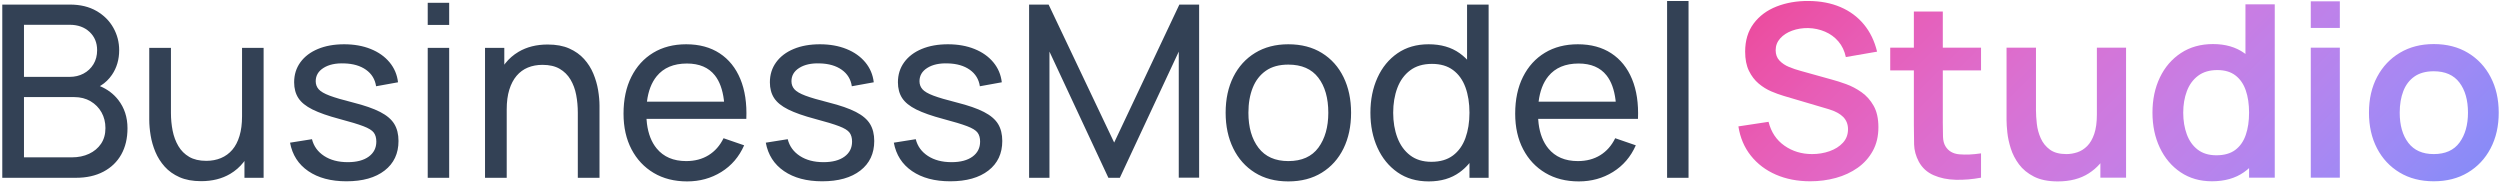 <svg width="4212" height="307" xmlns="http://www.w3.org/2000/svg" xmlns:xlink="http://www.w3.org/1999/xlink" overflow="hidden"><defs><clipPath id="clip0"><rect x="100" y="1072" width="4212" height="307"/></clipPath><linearGradient x1="3273.1" y1="829.384" x2="4065.6" y2="1621.88" gradientUnits="userSpaceOnUse" spreadMethod="reflect" id="fill1"><stop offset="0" stop-color="#EC4899" stop-opacity="1"/><stop offset="0.009" stop-color="#EB499A" stop-opacity="1"/><stop offset="0.019" stop-color="#EB4A9C" stop-opacity="1"/><stop offset="0.028" stop-color="#EB4B9D" stop-opacity="1"/><stop offset="0.038" stop-color="#EB4C9F" stop-opacity="1"/><stop offset="0.047" stop-color="#EB4DA1" stop-opacity="1"/><stop offset="0.057" stop-color="#EB4FA2" stop-opacity="1"/><stop offset="0.066" stop-color="#EB50A4" stop-opacity="1"/><stop offset="0.075" stop-color="#EB51A5" stop-opacity="1"/><stop offset="0.085" stop-color="#EA52A7" stop-opacity="1"/><stop offset="0.094" stop-color="#EA53A9" stop-opacity="1"/><stop offset="0.104" stop-color="#EA54AA" stop-opacity="1"/><stop offset="0.113" stop-color="#EA55AC" stop-opacity="1"/><stop offset="0.123" stop-color="#E956AD" stop-opacity="1"/><stop offset="0.132" stop-color="#E957AF" stop-opacity="1"/><stop offset="0.142" stop-color="#E958B0" stop-opacity="1"/><stop offset="0.151" stop-color="#E859B2" stop-opacity="1"/><stop offset="0.16" stop-color="#E85BB3" stop-opacity="1"/><stop offset="0.17" stop-color="#E85CB4" stop-opacity="1"/><stop offset="0.179" stop-color="#E75DB6" stop-opacity="1"/><stop offset="0.189" stop-color="#E75EB7" stop-opacity="1"/><stop offset="0.198" stop-color="#E65FB9" stop-opacity="1"/><stop offset="0.208" stop-color="#E660BA" stop-opacity="1"/><stop offset="0.217" stop-color="#E561BB" stop-opacity="1"/><stop offset="0.226" stop-color="#E561BD" stop-opacity="1"/><stop offset="0.236" stop-color="#E462BE" stop-opacity="1"/><stop offset="0.245" stop-color="#E463BF" stop-opacity="1"/><stop offset="0.255" stop-color="#E364C1" stop-opacity="1"/><stop offset="0.264" stop-color="#E365C2" stop-opacity="1"/><stop offset="0.274" stop-color="#E266C3" stop-opacity="1"/><stop offset="0.283" stop-color="#E167C5" stop-opacity="1"/><stop offset="0.292" stop-color="#E168C6" stop-opacity="1"/><stop offset="0.302" stop-color="#E069C7" stop-opacity="1"/><stop offset="0.311" stop-color="#E06AC8" stop-opacity="1"/><stop offset="0.321" stop-color="#DF6BC9" stop-opacity="1"/><stop offset="0.33" stop-color="#DE6BCB" stop-opacity="1"/><stop offset="0.34" stop-color="#DD6CCC" stop-opacity="1"/><stop offset="0.349" stop-color="#DD6DCD" stop-opacity="1"/><stop offset="0.358" stop-color="#DC6ECE" stop-opacity="1"/><stop offset="0.368" stop-color="#DB6FCF" stop-opacity="1"/><stop offset="0.377" stop-color="#DA70D0" stop-opacity="1"/><stop offset="0.387" stop-color="#D970D2" stop-opacity="1"/><stop offset="0.396" stop-color="#D971D3" stop-opacity="1"/><stop offset="0.406" stop-color="#D872D4" stop-opacity="1"/><stop offset="0.415" stop-color="#D773D5" stop-opacity="1"/><stop offset="0.425" stop-color="#D673D6" stop-opacity="1"/><stop offset="0.434" stop-color="#D574D7" stop-opacity="1"/><stop offset="0.443" stop-color="#D475D8" stop-opacity="1"/><stop offset="0.453" stop-color="#D376D9" stop-opacity="1"/><stop offset="0.462" stop-color="#D276DA" stop-opacity="1"/><stop offset="0.472" stop-color="#D177DB" stop-opacity="1"/><stop offset="0.481" stop-color="#D078DC" stop-opacity="1"/><stop offset="0.491" stop-color="#CF78DD" stop-opacity="1"/><stop offset="0.5" stop-color="#CE79DE" stop-opacity="1"/><stop offset="0.509" stop-color="#CD7ADF" stop-opacity="1"/><stop offset="0.519" stop-color="#CC7ADF" stop-opacity="1"/><stop offset="0.528" stop-color="#CB7BE0" stop-opacity="1"/><stop offset="0.538" stop-color="#CA7BE1" stop-opacity="1"/><stop offset="0.547" stop-color="#C97CE2" stop-opacity="1"/><stop offset="0.557" stop-color="#C87DE3" stop-opacity="1"/><stop offset="0.566" stop-color="#C77DE4" stop-opacity="1"/><stop offset="0.575" stop-color="#C67EE4" stop-opacity="1"/><stop offset="0.585" stop-color="#C47EE5" stop-opacity="1"/><stop offset="0.594" stop-color="#C37FE6" stop-opacity="1"/><stop offset="0.604" stop-color="#C280E7" stop-opacity="1"/><stop offset="0.613" stop-color="#C180E7" stop-opacity="1"/><stop offset="0.623" stop-color="#BF81E8" stop-opacity="1"/><stop offset="0.632" stop-color="#BE81E9" stop-opacity="1"/><stop offset="0.642" stop-color="#BD82EA" stop-opacity="1"/><stop offset="0.651" stop-color="#BC82EA" stop-opacity="1"/><stop offset="0.66" stop-color="#BA83EB" stop-opacity="1"/><stop offset="0.67" stop-color="#B983EC" stop-opacity="1"/><stop offset="0.679" stop-color="#B883EC" stop-opacity="1"/><stop offset="0.689" stop-color="#B684ED" stop-opacity="1"/><stop offset="0.698" stop-color="#B584ED" stop-opacity="1"/><stop offset="0.708" stop-color="#B485EE" stop-opacity="1"/><stop offset="0.717" stop-color="#B285EF" stop-opacity="1"/><stop offset="0.726" stop-color="#B186EF" stop-opacity="1"/><stop offset="0.736" stop-color="#AF86F0" stop-opacity="1"/><stop offset="0.745" stop-color="#AE86F0" stop-opacity="1"/><stop offset="0.755" stop-color="#AC87F1" stop-opacity="1"/><stop offset="0.764" stop-color="#AB87F1" stop-opacity="1"/><stop offset="0.774" stop-color="#A987F2" stop-opacity="1"/><stop offset="0.783" stop-color="#A888F2" stop-opacity="1"/><stop offset="0.792" stop-color="#A688F3" stop-opacity="1"/><stop offset="0.802" stop-color="#A588F3" stop-opacity="1"/><stop offset="0.811" stop-color="#A389F3" stop-opacity="1"/><stop offset="0.821" stop-color="#A289F4" stop-opacity="1"/><stop offset="0.83" stop-color="#A089F4" stop-opacity="1"/><stop offset="0.84" stop-color="#9E89F4" stop-opacity="1"/><stop offset="0.849" stop-color="#9D8AF5" stop-opacity="1"/><stop offset="0.858" stop-color="#9B8AF5" stop-opacity="1"/><stop offset="0.868" stop-color="#998AF5" stop-opacity="1"/><stop offset="0.877" stop-color="#988AF6" stop-opacity="1"/><stop offset="0.887" stop-color="#968AF6" stop-opacity="1"/><stop offset="0.896" stop-color="#948BF6" stop-opacity="1"/><stop offset="0.906" stop-color="#938BF6" stop-opacity="1"/><stop offset="0.915" stop-color="#918BF7" stop-opacity="1"/><stop offset="0.925" stop-color="#8F8BF7" stop-opacity="1"/><stop offset="0.934" stop-color="#8D8BF7" stop-opacity="1"/><stop offset="0.943" stop-color="#8C8BF7" stop-opacity="1"/><stop offset="0.953" stop-color="#8A8BF7" stop-opacity="1"/><stop offset="0.962" stop-color="#888BF7" stop-opacity="1"/><stop offset="0.972" stop-color="#868BF7" stop-opacity="1"/><stop offset="0.981" stop-color="#848BF7" stop-opacity="1"/><stop offset="0.991" stop-color="#828BF7" stop-opacity="1"/><stop offset="1" stop-color="#818CF8" stop-opacity="1"/></linearGradient></defs><g clip-path="url(#clip0)" transform="translate(-100 -1072)"><path d="M140.396 1235.57 140.396 1337.1 220.998 1337.1C231.827 1337.1 241.504 1335.11 250.032 1331.13 258.559 1327.14 265.292 1321.5 270.234 1314.21 275.173 1306.91 277.643 1298.13 277.643 1287.86 277.643 1278 275.443 1269.14 271.044 1261.3 266.645 1253.47 260.488 1247.23 252.57 1242.56 244.652 1237.9 235.481 1235.57 225.059 1235.57ZM2270.53 1180.85C2255.23 1180.85 2242.65 1184.29 2232.77 1191.18 2222.88 1198.07 2215.5 1207.6 2210.63 1219.76 2205.76 1231.92 2203.32 1245.97 2203.32 1261.92 2203.32 1286.51 2209 1306.23 2220.37 1321.1 2231.74 1335.96 2248.47 1343.39 2270.53 1343.39 2293.27 1343.39 2310.19 1335.82 2321.29 1320.69 2332.38 1305.56 2337.93 1285.97 2337.93 1261.92 2337.93 1237.19 2332.31 1217.5 2321.08 1202.84 2309.84 1188.18 2293 1180.85 2270.53 1180.85ZM2512.61 1179.63C2497.72 1179.63 2485.44 1183.28 2475.76 1190.58 2466.09 1197.87 2458.91 1207.74 2454.24 1220.17 2449.57 1232.6 2447.24 1246.51 2447.24 1261.92 2447.24 1277.46 2449.61 1291.47 2454.35 1303.97 2459.09 1316.47 2466.22 1326.37 2475.76 1333.66 2485.31 1340.96 2497.26 1344.61 2511.6 1344.61 2526.36 1344.61 2538.46 1341.06 2547.94 1333.97 2557.41 1326.87 2564.41 1317.08 2568.95 1304.58 2573.48 1292.08 2575.76 1277.86 2575.76 1261.92 2575.76 1245.7 2573.48 1231.42 2568.95 1219.05 2564.41 1206.69 2557.49 1197.03 2548.15 1190.08 2538.81 1183.11 2526.96 1179.63 2512.61 1179.63ZM2759.58 1179.02C2737.25 1179.02 2720.25 1186.18 2708.61 1200.5 2699.88 1211.25 2694.43 1225.49 2692.25 1243.22L2692.24 1243.27 2822.14 1243.27 2821.87 1240.39C2819.66 1222.77 2814.59 1208.97 2806.68 1198.99 2796.12 1185.68 2780.42 1179.02 2759.58 1179.02ZM1257.31 1179.02C1234.98 1179.02 1217.98 1186.18 1206.34 1200.5 1197.62 1211.25 1192.17 1225.49 1189.98 1243.22L1189.98 1243.27 1319.88 1243.27 1319.6 1240.39C1317.39 1222.77 1312.32 1208.97 1304.41 1198.99 1293.85 1185.68 1278.15 1179.02 1257.31 1179.02ZM820.627 1152.67 856.766 1152.67 856.766 1371.55 820.627 1371.55ZM351.46 1152.67 388.005 1152.67 388.005 1262.32C388.005 1272.59 388.953 1282.52 390.848 1292.11 392.743 1301.7 395.958 1310.35 400.492 1318.05 405.027 1325.75 411.117 1331.83 418.765 1336.29 426.412 1340.75 435.988 1342.98 447.493 1342.98 456.561 1342.98 464.818 1341.42 472.262 1338.32 479.706 1335.21 486.068 1330.59 491.347 1324.44 496.625 1318.3 500.686 1310.48 503.528 1301.03 506.371 1291.57 507.792 1280.56 507.792 1268L507.792 1152.67 544.134 1152.67 544.134 1371.55 511.852 1371.55 511.852 1343.18 510.16 1345.49C503.92 1353.36 496.466 1359.86 487.794 1364.97 473.921 1373.15 457.577 1377.23 438.762 1377.23 424.686 1377.23 412.606 1375.01 402.523 1370.55 392.439 1366.09 384.08 1360.14 377.448 1352.71 370.816 1345.28 365.605 1337.04 361.815 1327.99 358.025 1318.93 355.352 1309.67 353.796 1300.22 352.239 1290.76 351.46 1281.91 351.46 1273.67ZM1022.74 1147C1036.96 1147 1049.06 1149.23 1059.08 1153.69 1069.1 1158.15 1077.43 1164.06 1084.06 1171.43 1090.69 1178.79 1095.9 1187.03 1099.69 1196.15 1103.48 1205.27 1106.16 1214.53 1107.71 1223.91 1109.27 1233.31 1110.05 1242.19 1110.05 1250.57L1110.05 1371.55 1073.5 1371.55 1073.5 1261.92C1073.5 1251.51 1072.59 1241.52 1070.76 1231.92 1068.94 1222.33 1065.75 1213.72 1061.22 1206.08 1056.68 1198.45 1050.59 1192.4 1042.95 1187.94 1035.3 1183.48 1025.65 1181.26 1014.01 1181.26 1004.94 1181.26 996.72 1182.78 989.349 1185.81 981.966 1188.86 975.642 1193.48 970.363 1199.69 965.084 1205.91 960.987 1213.72 958.083 1223.1 955.167 1232.5 953.715 1243.54 953.715 1256.24L953.715 1371.55 917.17 1371.55 917.17 1152.67 949.654 1152.67 949.654 1181.01 951.352 1178.71C957.591 1170.85 965.047 1164.38 973.71 1159.27 987.59 1151.09 1003.93 1147 1022.74 1147ZM2758.36 1146.59C2780.42 1146.59 2799.2 1151.67 2814.69 1161.8 2830.2 1171.93 2841.84 1186.39 2849.61 1205.17 2857.4 1223.95 2860.75 1246.31 2859.67 1272.25L2840.99 1272.25 2823.12 1272.25 2691.5 1272.25 2692.25 1280.38C2694.43 1297.56 2699.88 1311.47 2708.61 1322.1 2720.25 1336.29 2736.84 1343.39 2758.36 1343.39 2772.84 1343.39 2785.43 1340.07 2796.12 1333.45 2806.82 1326.83 2815.21 1317.31 2821.3 1304.88L2856.01 1316.83C2847.48 1336.15 2834.66 1351.13 2817.53 1361.73 2800.42 1372.34 2781.24 1377.63 2759.99 1377.63 2738.46 1377.63 2719.68 1372.88 2703.64 1363.35 2687.6 1353.83 2675.12 1340.52 2666.19 1323.43 2657.25 1306.33 2652.79 1286.37 2652.79 1263.54 2652.79 1239.62 2657.18 1218.92 2665.98 1201.42 2674.78 1183.92 2687.06 1170.41 2702.83 1160.89 2718.59 1151.36 2737.11 1146.59 2758.36 1146.59ZM2270.53 1146.59C2292.46 1146.59 2311.33 1151.49 2327.17 1161.3 2343 1171.09 2355.15 1184.67 2363.61 1202.03 2372.07 1219.39 2376.3 1239.35 2376.3 1261.92 2376.3 1284.75 2372.04 1304.85 2363.52 1322.21 2354.99 1339.57 2342.81 1353.15 2326.97 1362.94 2311.13 1372.75 2292.32 1377.63 2270.53 1377.63 2248.74 1377.63 2229.95 1372.71 2214.19 1362.85 2198.41 1352.98 2186.27 1339.34 2177.74 1321.91 2169.21 1304.48 2164.95 1284.48 2164.95 1261.92 2164.95 1238.95 2169.29 1218.82 2177.95 1201.52 2186.61 1184.23 2198.85 1170.75 2214.69 1161.09 2230.53 1151.43 2249.14 1146.59 2270.53 1146.59ZM1697.08 1146.59C1713.73 1146.59 1728.62 1149.23 1741.75 1154.5 1754.88 1159.77 1765.47 1167.24 1773.52 1176.9 1781.58 1186.56 1786.34 1197.8 1787.83 1210.64L1750.88 1217.33C1749.12 1205.58 1743.47 1196.31 1733.93 1189.56 1724.38 1182.8 1712.1 1179.23 1697.08 1178.82 1682.87 1178.28 1671.33 1180.78 1662.47 1186.32 1653.59 1191.86 1649.16 1199.36 1649.16 1208.82 1649.16 1214.09 1650.83 1218.61 1654.14 1222.39 1657.46 1226.17 1663.61 1229.76 1672.62 1233.14 1681.61 1236.52 1694.7 1240.36 1711.89 1244.68 1731.25 1249.55 1746.52 1254.85 1757.68 1260.6 1768.85 1266.34 1776.8 1273.09 1781.54 1280.87 1786.28 1288.63 1788.64 1298.19 1788.64 1309.54 1788.64 1330.62 1780.86 1347.21 1765.3 1359.3 1749.73 1371.39 1728.27 1377.44 1700.93 1377.44 1674.81 1377.44 1653.4 1371.73 1636.68 1360.32 1619.97 1348.89 1609.7 1332.91 1605.91 1312.38L1642.86 1306.5C1645.84 1318.39 1652.68 1327.81 1663.38 1334.78 1674.07 1341.73 1687.33 1345.21 1703.17 1345.21 1718.19 1345.21 1729.97 1342.1 1738.5 1335.88 1747.02 1329.67 1751.28 1321.23 1751.28 1310.56 1751.28 1304.34 1749.87 1299.31 1747.02 1295.46 1744.18 1291.6 1738.32 1287.99 1729.47 1284.62 1720.59 1281.24 1707.23 1277.18 1689.36 1272.46 1670.01 1267.32 1654.78 1261.98 1643.68 1256.44 1632.58 1250.9 1624.67 1244.49 1619.93 1237.19 1615.19 1229.9 1612.82 1221.04 1612.82 1210.64 1612.82 1197.8 1616.34 1186.56 1623.37 1176.9 1630.41 1167.24 1640.27 1159.77 1652.92 1154.5 1665.58 1149.23 1680.3 1146.59 1697.08 1146.59ZM1481.37 1146.59C1498.01 1146.59 1512.9 1149.23 1526.03 1154.5 1539.16 1159.77 1549.74 1167.24 1557.8 1176.9 1565.85 1186.56 1570.62 1197.8 1572.11 1210.64L1535.16 1217.33C1533.4 1205.58 1527.75 1196.31 1518.21 1189.56 1508.67 1182.8 1496.39 1179.23 1481.37 1178.82 1467.15 1178.28 1455.61 1180.78 1446.74 1186.32 1437.88 1191.86 1433.45 1199.36 1433.45 1208.82 1433.45 1214.09 1435.1 1218.61 1438.42 1222.39 1441.73 1226.17 1447.9 1229.76 1456.89 1233.14 1465.9 1236.52 1478.99 1240.36 1496.18 1244.68 1515.54 1249.55 1530.79 1254.85 1541.97 1260.6 1553.13 1266.34 1561.09 1273.09 1565.82 1280.87 1570.56 1288.63 1572.92 1298.19 1572.92 1309.54 1572.92 1330.62 1565.15 1347.21 1549.58 1359.3 1534.02 1371.39 1512.56 1377.44 1485.22 1377.44 1459.09 1377.44 1437.67 1371.73 1420.96 1360.32 1404.24 1348.89 1393.99 1332.91 1390.2 1312.38L1427.15 1306.5C1430.13 1318.39 1436.97 1327.81 1447.66 1334.78 1458.36 1341.73 1471.62 1345.21 1487.46 1345.21 1502.48 1345.21 1514.26 1342.1 1522.78 1335.88 1531.31 1329.67 1535.57 1321.23 1535.57 1310.56 1535.57 1304.34 1534.15 1299.31 1531.31 1295.46 1528.47 1291.6 1522.61 1287.99 1513.74 1284.62 1504.88 1281.24 1491.52 1277.18 1473.65 1272.46 1454.3 1267.32 1439.06 1261.98 1427.96 1256.44 1416.86 1250.9 1408.95 1244.49 1404.22 1237.19 1399.48 1229.9 1397.1 1221.04 1397.1 1210.64 1397.1 1197.8 1400.62 1186.56 1407.66 1176.9 1414.7 1167.24 1424.54 1159.77 1437.2 1154.5 1449.85 1149.23 1464.58 1146.59 1481.37 1146.59ZM1256.09 1146.59C1278.15 1146.59 1296.93 1151.67 1312.43 1161.8 1327.93 1171.93 1339.57 1186.39 1347.35 1205.17 1355.13 1223.95 1358.48 1246.31 1357.4 1272.25L1338.72 1272.25 1320.85 1272.25 1189.23 1272.25 1189.98 1280.38C1192.17 1297.56 1197.62 1311.47 1206.34 1322.1 1217.98 1336.29 1234.57 1343.39 1256.09 1343.39 1270.57 1343.39 1283.16 1340.07 1293.85 1333.45 1304.55 1326.83 1312.94 1317.31 1319.03 1304.88L1353.74 1316.83C1345.21 1336.15 1332.39 1351.13 1315.28 1361.73 1298.15 1372.34 1278.97 1377.63 1257.72 1377.63 1236.19 1377.63 1217.42 1372.88 1201.37 1363.35 1185.34 1353.83 1172.85 1340.52 1163.92 1323.43 1154.98 1306.33 1150.52 1286.37 1150.52 1263.54 1150.52 1239.62 1154.91 1218.92 1163.71 1201.42 1172.5 1183.92 1184.8 1170.41 1200.56 1160.89 1216.33 1151.36 1234.84 1146.59 1256.09 1146.59ZM679.824 1146.59C696.472 1146.59 711.361 1149.23 724.49 1154.5 737.619 1159.77 748.214 1167.24 756.261 1176.9 764.321 1186.56 769.095 1197.8 770.584 1210.64L733.633 1217.33C731.873 1205.58 726.213 1196.31 716.674 1189.56 707.132 1182.8 694.848 1179.23 679.824 1178.82 665.612 1178.28 654.074 1180.78 645.208 1186.32 636.343 1191.86 631.91 1199.36 631.91 1208.82 631.91 1214.09 633.568 1218.61 636.884 1222.39 640.201 1226.17 646.359 1229.76 655.36 1233.14 664.361 1236.52 677.455 1240.36 694.645 1244.68 714 1249.55 729.265 1254.85 740.425 1260.6 751.598 1266.34 759.546 1273.09 764.284 1280.87 769.021 1288.63 771.396 1298.19 771.396 1309.54 771.396 1330.62 763.607 1347.21 748.042 1359.3 732.476 1371.39 711.023 1377.44 683.682 1377.44 657.559 1377.44 636.14 1371.73 619.424 1360.32 602.708 1348.89 592.454 1332.91 588.665 1312.38L625.616 1306.5C628.593 1318.39 635.429 1327.81 646.122 1334.78 656.814 1341.73 670.079 1345.21 685.915 1345.21 700.939 1345.21 712.715 1342.1 721.242 1335.88 729.769 1329.67 734.039 1321.23 734.039 1310.56 734.039 1304.34 732.611 1299.31 729.769 1295.46 726.927 1291.6 721.073 1287.99 712.208 1284.62 703.342 1281.24 689.975 1277.18 672.109 1272.46 652.754 1267.32 637.527 1261.98 626.428 1256.44 615.329 1250.9 607.411 1244.49 602.674 1237.19 597.936 1229.9 595.568 1221.04 595.568 1210.64 595.568 1197.8 599.087 1186.56 606.125 1176.9 613.163 1167.24 623.011 1159.77 635.666 1154.5 648.322 1149.23 663.041 1146.59 679.824 1146.59ZM140.396 1113.76 140.396 1201.52 217.344 1201.52C226.006 1201.52 233.823 1199.67 240.794 1195.95 247.764 1192.24 253.314 1186.99 257.442 1180.24 261.57 1173.48 263.634 1165.58 263.634 1156.53 263.634 1143.97 259.371 1133.7 250.844 1125.73 242.317 1117.75 231.15 1113.76 217.344 1113.76ZM2571.7 1079.71 2608.03 1079.71 2608.03 1371.55 2575.76 1371.55 2575.76 1346.6 2573.5 1349.32C2569.19 1354.17 2564.39 1358.51 2559.11 1362.34 2545.03 1372.54 2527.71 1377.63 2507.14 1377.63 2486.7 1377.63 2469.16 1372.54 2454.55 1362.34 2439.93 1352.13 2428.66 1338.32 2420.74 1320.89 2412.82 1303.46 2408.87 1283.81 2408.87 1261.92 2408.87 1240.03 2412.82 1220.36 2420.74 1202.94 2428.66 1185.51 2439.93 1171.76 2454.55 1161.7 2469.16 1151.63 2486.62 1146.59 2506.93 1146.59 2527.64 1146.59 2545.03 1151.59 2559.11 1161.59 2562.63 1164.1 2565.93 1166.82 2569.03 1169.8L2571.7 1172.55ZM1833.82 1079.71 1866.71 1079.71 1977.16 1312.18 2086.99 1079.71 2120.29 1079.71 2120.29 1371.36 2085.98 1371.36 2085.98 1158.96 1986.7 1371.55 1967.41 1371.55 1868.13 1158.96 1868.13 1371.55 1833.82 1371.55ZM103.852 1079.71 217.75 1079.71C235.211 1079.71 250.132 1083.3 262.517 1090.46 274.902 1097.62 284.378 1107.04 290.942 1118.74 297.506 1130.42 300.789 1143.02 300.789 1156.53 300.789 1172.34 296.728 1186.18 288.607 1198.07 283.531 1205.5 277.346 1211.48 270.049 1216.02L268.222 1217.05 268.634 1217.21C281.171 1222.53 291.347 1230.2 299.164 1240.23 309.586 1253.6 314.797 1269.55 314.797 1288.06 314.797 1305.08 311.313 1319.81 304.341 1332.24 297.371 1344.67 287.354 1354.33 274.293 1361.22 261.231 1368.11 245.768 1371.55 227.901 1371.55L103.852 1371.55ZM820.627 1076.68 856.766 1076.68 856.766 1113.97 820.627 1113.97ZM2908.71 1073.63 2944.85 1073.63 2944.85 1371.55 2908.71 1371.55Z" fill="#334155" fill-rule="evenodd" fill-opacity="1"/><path d="M4200.34 1192.07C4187.2 1192.07 4176.39 1195.02 4167.93 1200.89 4159.46 1206.78 4153.2 1214.96 4149.14 1225.44 4145.08 1235.91 4143.04 1248.04 4143.04 1261.83 4143.04 1283.06 4147.88 1299.99 4157.56 1312.64 4167.25 1325.28 4181.51 1331.59 4200.34 1331.59 4219.85 1331.59 4234.34 1325.1 4243.82 1312.12 4253.3 1299.15 4258.05 1282.38 4258.05 1261.83 4258.05 1240.61 4253.23 1223.68 4243.61 1211.03 4234 1198.4 4219.58 1192.07 4200.34 1192.07ZM3835.8 1190.04C3822.66 1190.04 3811.82 1193.26 3803.29 1199.68 3794.75 1206.11 3788.46 1214.76 3784.4 1225.64 3780.33 1236.53 3778.3 1248.58 3778.3 1261.83 3778.3 1275.22 3780.3 1287.36 3784.3 1298.24 3788.29 1309.13 3794.42 1317.74 3802.68 1324.1 3810.95 1330.45 3821.44 1333.62 3834.17 1333.62 3847.31 1333.62 3857.91 1330.62 3865.98 1324.6 3874.03 1318.59 3879.93 1310.17 3883.65 1299.35 3887.38 1288.54 3889.24 1276.03 3889.24 1261.83 3889.24 1247.5 3887.38 1234.96 3883.65 1224.22 3879.93 1213.47 3874.13 1205.09 3866.27 1199.08 3858.42 1193.05 3848.26 1190.04 3835.8 1190.04ZM3993.19 1152.32 4042.15 1152.32 4042.15 1371.34 3993.19 1371.34ZM3480.63 1152.32 3530.21 1152.32 3530.21 1257.78C3530.21 1264.54 3530.69 1272.14 3531.64 1280.6 3532.58 1289.04 3534.79 1297.15 3538.24 1304.93 3541.7 1312.7 3546.84 1319.09 3553.68 1324.1 3560.53 1329.1 3569.76 1331.59 3581.41 1331.59 3587.64 1331.59 3593.81 1330.59 3599.91 1328.56 3606 1326.53 3611.52 1323.05 3616.47 1318.11 3621.41 1313.18 3625.37 1306.39 3628.35 1297.73 3631.33 1289.08 3632.82 1278.13 3632.82 1264.88L3632.82 1152.32 3681.99 1152.32 3681.99 1371.34 3638.71 1371.34 3638.71 1346.97 3637.57 1348.36C3632.23 1354.39 3626.05 1359.65 3619.01 1364.15 3604.92 1373.14 3587.58 1377.63 3566.99 1377.63 3550.74 1377.63 3537.33 1374.93 3526.76 1369.52 3516.19 1364.11 3507.8 1357.22 3501.57 1348.84 3495.33 1340.45 3490.73 1331.53 3487.75 1322.07 3484.77 1312.6 3482.84 1303.64 3481.96 1295.2 3481.07 1286.74 3480.63 1279.89 3480.63 1274.61ZM4200.34 1146.24C4222.42 1146.24 4241.66 1151.18 4258.05 1161.05 4274.44 1170.92 4287.17 1184.54 4296.24 1201.92 4305.32 1219.28 4309.85 1239.25 4309.85 1261.83 4309.85 1284.54 4305.28 1304.59 4296.13 1321.97 4287 1339.34 4274.23 1352.93 4257.84 1362.73 4241.45 1372.53 4222.29 1377.42 4200.34 1377.42 4178.4 1377.42 4159.23 1372.5 4142.83 1362.63 4126.45 1352.76 4113.75 1339.14 4104.73 1321.76 4095.73 1304.39 4091.23 1284.41 4091.23 1261.83 4091.23 1238.85 4095.83 1218.7 4105.04 1201.4 4114.25 1184.09 4127.06 1170.57 4143.45 1160.84 4159.84 1151.11 4178.8 1146.24 4200.34 1146.24ZM3324.48 1091.48 3373.24 1091.48 3373.24 1152.32 3437.64 1152.32 3437.64 1190.66 3373.24 1190.66 3373.24 1279.08C3373.24 1287.86 3373.34 1295.57 3373.55 1302.19 3373.75 1308.82 3375.14 1314.23 3377.71 1318.42 3382.59 1326.53 3390.37 1331.05 3401.07 1332 3411.77 1332.95 3423.96 1332.4 3437.64 1330.38L3437.64 1371.34C3423.15 1374.04 3408.96 1375.24 3395.09 1374.89 3381.2 1374.56 3368.77 1371.99 3357.8 1367.19 3346.83 1362.39 3338.49 1354.79 3332.8 1344.38 3327.79 1334.91 3325.15 1325.24 3324.88 1315.37 3324.61 1305.5 3324.48 1294.35 3324.48 1281.91L3324.48 1190.66 3284.65 1190.66 3284.65 1152.32 3324.48 1152.32ZM3883.14 1079.32 3932.51 1079.32 3932.51 1371.34 3889.24 1371.34 3889.24 1355.2 3885.77 1358.24C3884.07 1359.63 3882.32 1360.96 3880.5 1362.22 3866 1372.36 3848.06 1377.42 3826.66 1377.42 3806.48 1377.42 3788.87 1372.36 3773.83 1362.22 3758.79 1352.08 3747.15 1338.29 3738.88 1320.85 3730.62 1303.41 3726.48 1283.73 3726.48 1261.83 3726.48 1239.66 3730.66 1219.9 3738.98 1202.52 3747.32 1185.15 3759.13 1171.42 3774.43 1161.36 3789.74 1151.28 3807.76 1146.24 3828.48 1146.24 3849.34 1146.24 3866.85 1151.28 3881.01 1161.36L3883.14 1162.99ZM3993.19 1074.25 4042.15 1074.25 4042.15 1119.06 3993.19 1119.06ZM3147.1 1073.64C3167.15 1073.77 3185.03 1077.19 3200.74 1083.89 3216.46 1090.57 3229.6 1100.27 3240.16 1112.98 3250.73 1125.69 3258.18 1141.04 3262.51 1159.02L3209.88 1168.14C3207.71 1157.87 3203.55 1149.11 3197.39 1141.89 3191.23 1134.65 3183.71 1129.14 3174.84 1125.36 3165.97 1121.57 3156.51 1119.54 3146.49 1119.27 3136.74 1119.14 3127.7 1120.59 3119.37 1123.64 3111.04 1126.67 3104.34 1131.03 3099.25 1136.71 3094.18 1142.39 3091.63 1149.02 3091.63 1156.59 3091.63 1163.75 3093.8 1169.6 3098.13 1174.13 3102.47 1178.66 3107.86 1182.24 3114.29 1184.88 3120.73 1187.51 3127.25 1189.71 3133.89 1191.47L3186.31 1206.07C3193.49 1207.96 3201.56 1210.53 3210.5 1213.78 3219.44 1217.02 3228.03 1221.54 3236.29 1227.36 3244.56 1233.17 3251.37 1240.81 3256.72 1250.28 3262.07 1259.74 3264.74 1271.77 3264.74 1286.38 3264.74 1301.52 3261.6 1314.8 3255.3 1326.22 3249 1337.65 3240.49 1347.14 3229.79 1354.71 3219.09 1362.28 3206.88 1367.96 3193.12 1371.75 3179.38 1375.53 3164.98 1377.42 3149.95 1377.42 3128.55 1377.42 3109.27 1373.71 3092.15 1366.28 3075 1358.84 3060.92 1348.2 3049.88 1334.33 3038.84 1320.48 3031.83 1304.01 3028.85 1284.95L3079.65 1277.24C3083.98 1294.55 3092.88 1307.93 3106.37 1317.4 3119.84 1326.86 3135.38 1331.59 3152.99 1331.59 3163.42 1331.59 3173.25 1329.97 3182.46 1326.73 3191.67 1323.48 3199.16 1318.75 3204.91 1312.53 3210.67 1306.31 3213.54 1298.68 3213.54 1289.62 3213.54 1285.56 3212.86 1281.82 3211.51 1278.36 3210.15 1274.92 3208.16 1271.84 3205.52 1269.13 3202.87 1266.43 3199.49 1263.97 3195.36 1261.73 3191.23 1259.51 3186.45 1257.58 3181.03 1255.96L3105.45 1233.65C3098.94 1231.76 3091.94 1229.22 3084.43 1226.04 3076.9 1222.87 3069.8 1218.47 3063.08 1212.87 3056.39 1207.25 3050.89 1200.08 3046.63 1191.37 3042.36 1182.64 3040.23 1171.86 3040.23 1159.02 3040.23 1140.23 3045.01 1124.45 3054.55 1111.66 3064.11 1098.89 3076.98 1089.32 3093.16 1082.97 3109.35 1076.61 3127.33 1073.5 3147.1 1073.64Z" fill="url(#fill1)" fill-rule="evenodd"/></g></svg>